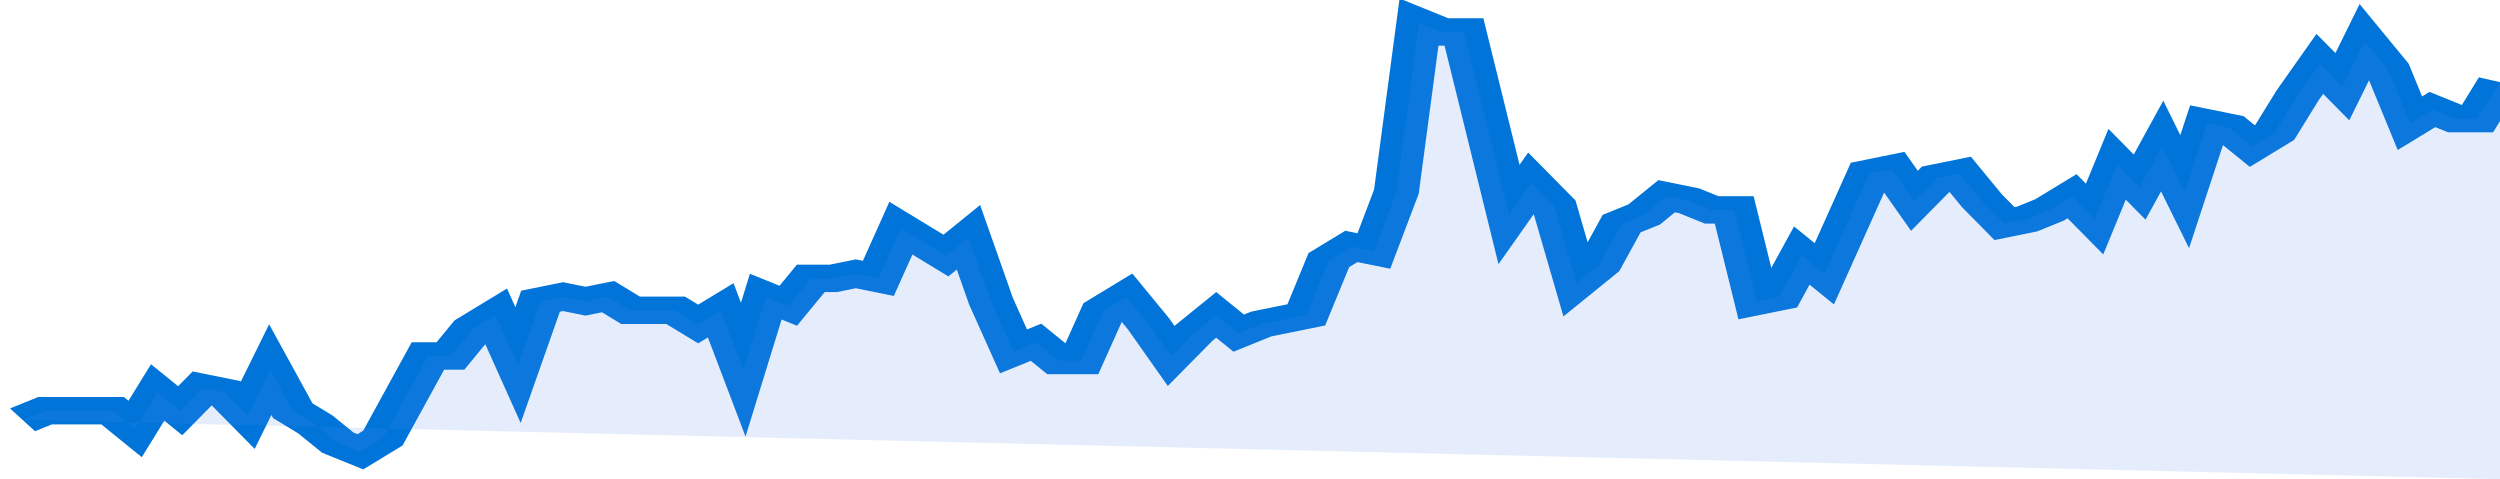 <svg xmlns="http://www.w3.org/2000/svg" viewBox="0 0 333 105" width="120" height="23" preserveAspectRatio="none">
				 <polyline fill="none" stroke="#0074d9" stroke-width="6" points="3, 92 6, 90 9, 90 12, 90 15, 90 18, 94 21, 86 24, 90 27, 85 30, 86 33, 91 36, 81 39, 90 42, 93 45, 97 48, 99 51, 96 54, 87 57, 78 60, 78 63, 72 66, 69 69, 80 72, 66 75, 65 78, 66 81, 65 84, 68 87, 68 90, 68 93, 71 96, 68 99, 81 102, 65 105, 67 108, 61 111, 61 114, 60 117, 61 120, 50 123, 53 126, 56 129, 52 132, 66 135, 77 138, 75 141, 79 144, 79 147, 68 150, 65 153, 71 156, 78 159, 73 162, 69 165, 73 168, 71 171, 70 174, 69 177, 57 180, 54 183, 55 186, 42 189, 5 192, 7 195, 7 198, 27 201, 47 204, 40 207, 45 210, 62 213, 58 216, 49 219, 47 222, 43 225, 44 228, 46 231, 46 234, 66 237, 65 240, 56 243, 60 246, 49 249, 38 252, 37 255, 44 258, 39 261, 38 264, 44 267, 49 270, 48 273, 46 276, 43 279, 48 282, 36 285, 41 288, 32 291, 42 294, 27 297, 28 300, 32 303, 29 306, 21 309, 14 312, 19 315, 9 318, 15 321, 27 324, 24 327, 26 330, 26 333, 18 333, 18 "> </polyline>
				 <polygon fill="#5085ec" opacity="0.15" points="3, 92 6, 90 9, 90 12, 90 15, 90 18, 94 21, 86 24, 90 27, 85 30, 86 33, 91 36, 81 39, 90 42, 93 45, 97 48, 99 51, 96 54, 87 57, 78 60, 78 63, 72 66, 69 69, 80 72, 66 75, 65 78, 66 81, 65 84, 68 87, 68 90, 68 93, 71 96, 68 99, 81 102, 65 105, 67 108, 61 111, 61 114, 60 117, 61 120, 50 123, 53 126, 56 129, 52 132, 66 135, 77 138, 75 141, 79 144, 79 147, 68 150, 65 153, 71 156, 78 159, 73 162, 69 165, 73 168, 71 171, 70 174, 69 177, 57 180, 54 183, 55 186, 42 189, 5 192, 7 195, 7 198, 27 201, 47 204, 40 207, 45 210, 62 213, 58 216, 49 219, 47 222, 43 225, 44 228, 46 231, 46 234, 66 237, 65 240, 56 243, 60 246, 49 249, 38 252, 37 255, 44 258, 39 261, 38 264, 44 267, 49 270, 48 273, 46 276, 43 279, 48 282, 36 285, 41 288, 32 291, 42 294, 27 297, 28 300, 32 303, 29 306, 21 309, 14 312, 19 315, 9 318, 15 321, 27 324, 24 327, 26 330, 26 333, 18 333, 105 "></polygon>
			</svg>